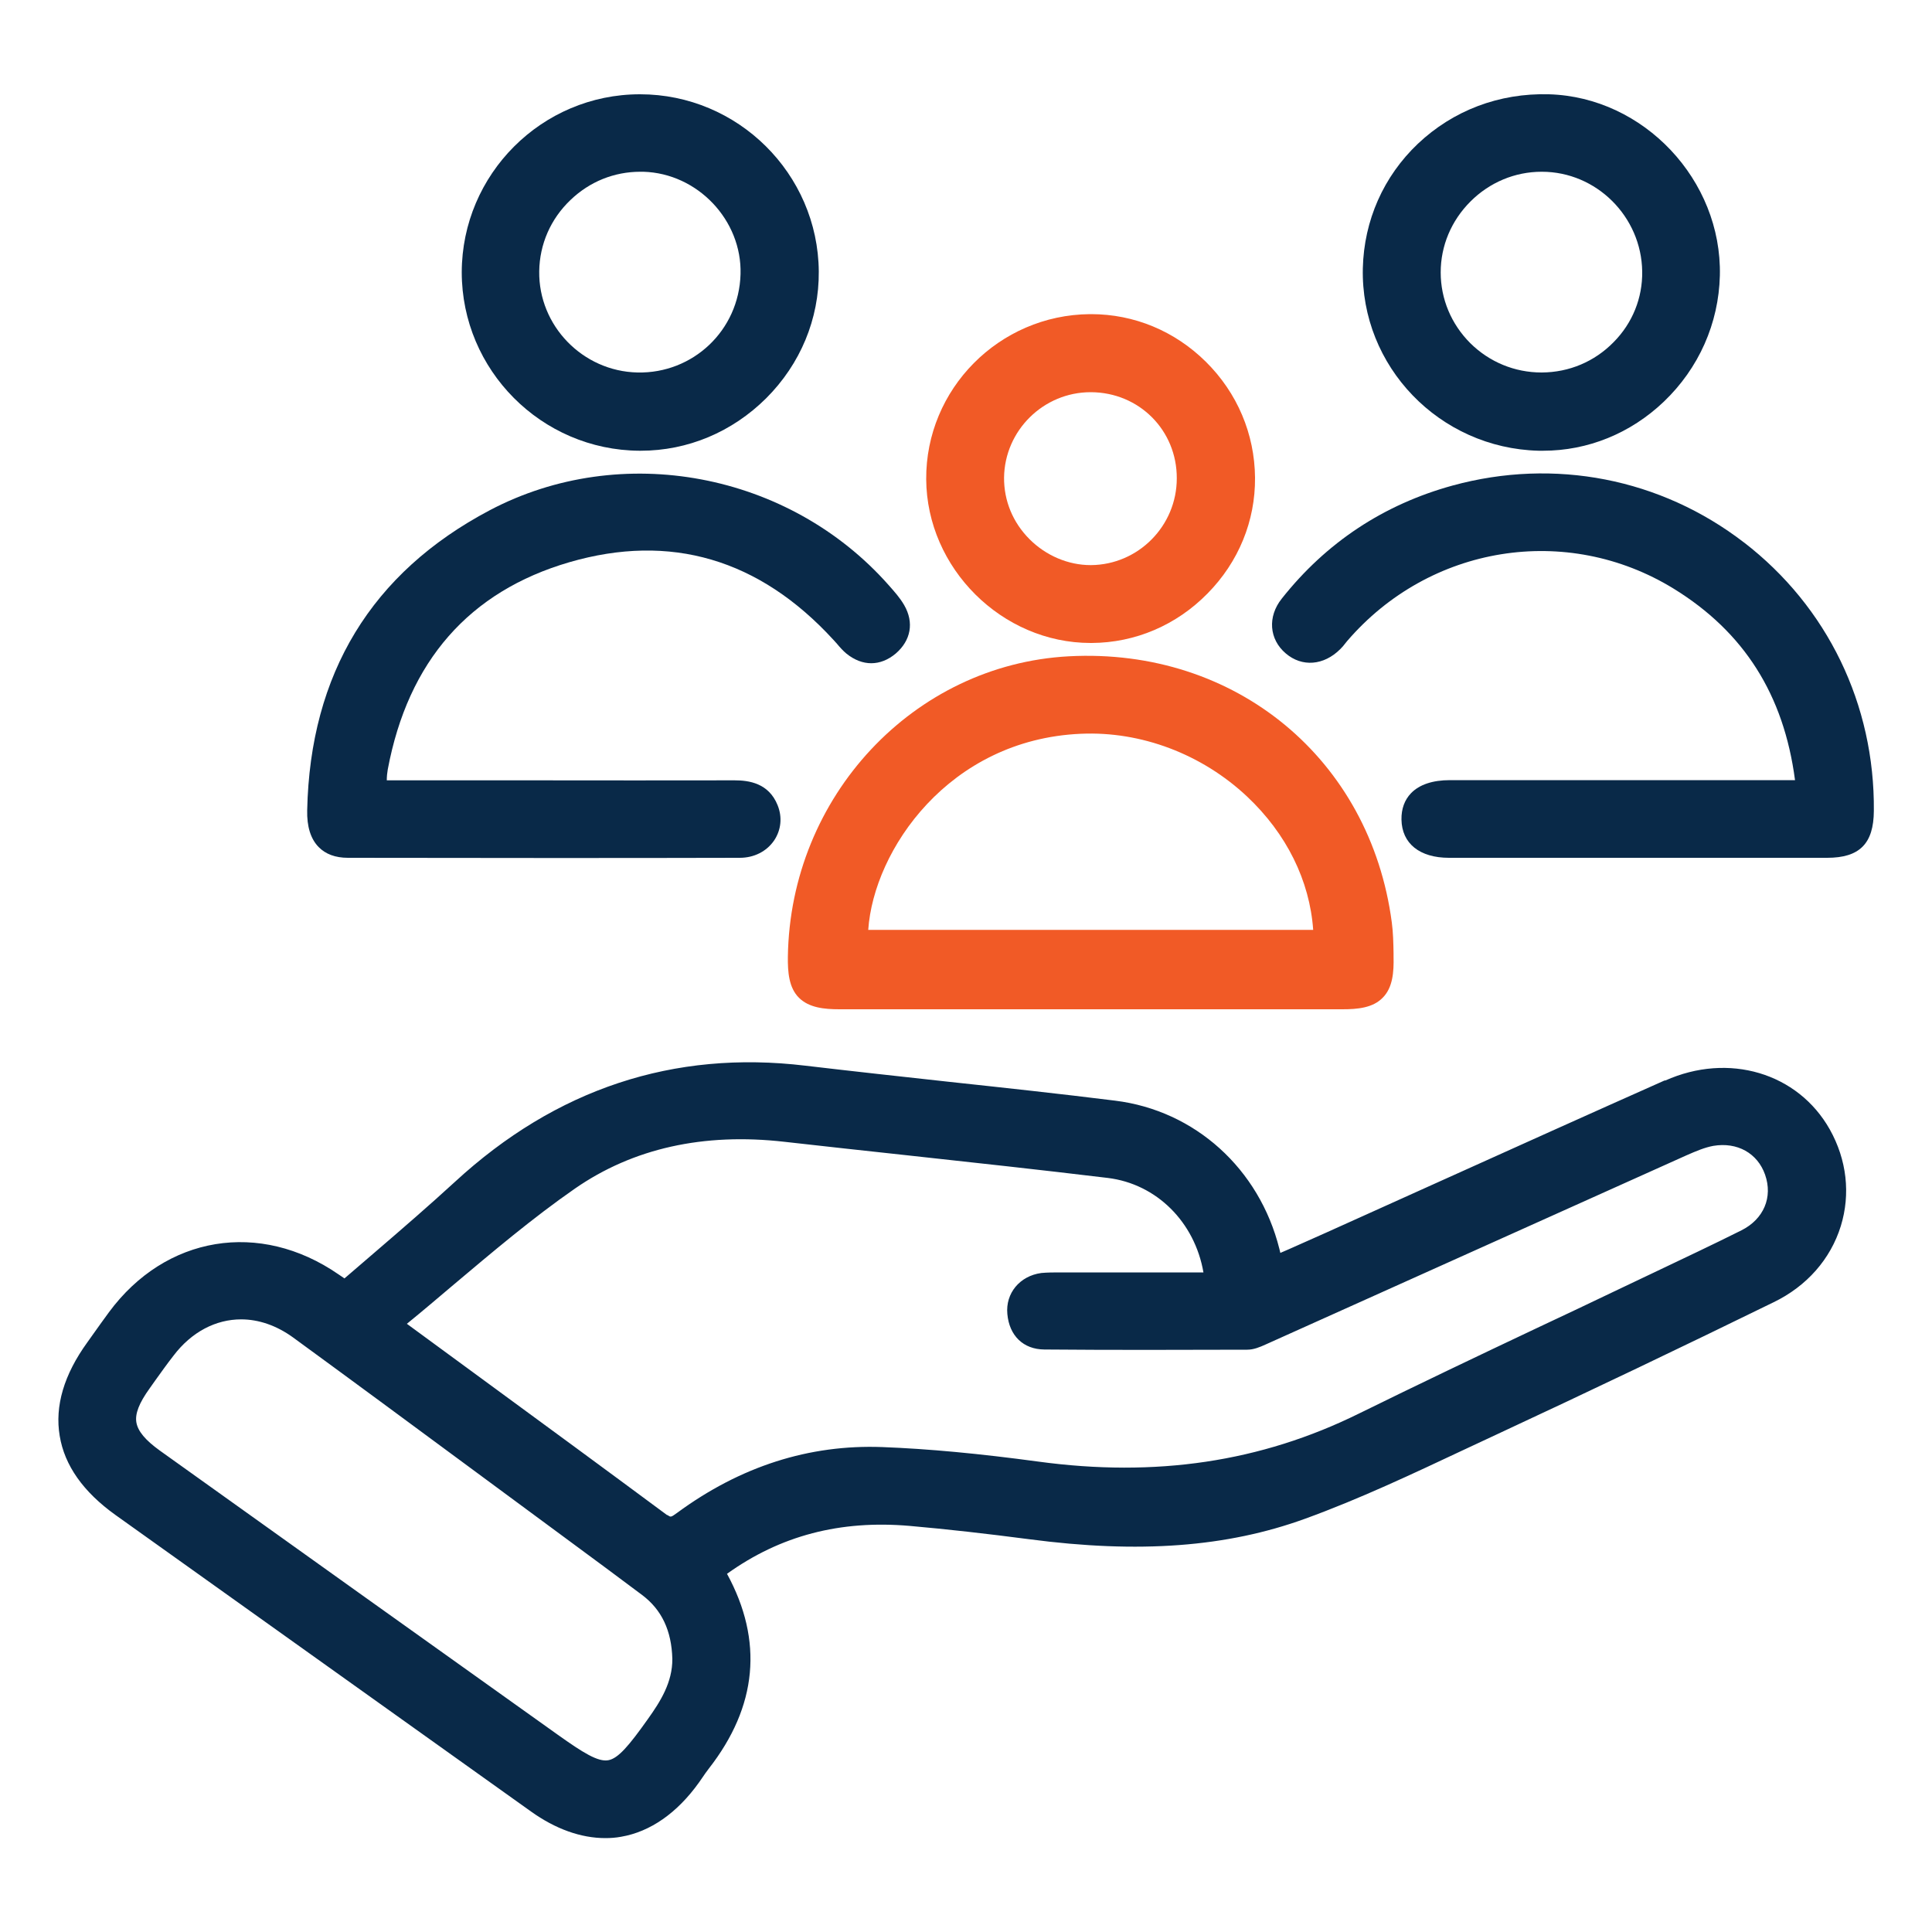 <?xml version="1.0" encoding="UTF-8"?> <svg xmlns="http://www.w3.org/2000/svg" id="Layer_1" viewBox="0 0 100 100"><defs><style>.cls-1{fill:#f15a26;}.cls-1,.cls-2{stroke-width:0px;}.cls-2{fill:#092948;}</style></defs><path class="cls-2" d="M86.17,55.92c-3.89,1.73-7.77,3.48-11.65,5.23l-5.9,2.66c-.63.28-1.26.56-1.91.85l-.44.19-.05-.21c-1.04-4.15-4.37-7.16-8.5-7.67-2.88-.36-5.76-.67-8.64-.98-2.46-.27-4.93-.54-7.39-.83-6.82-.82-12.92,1.2-18.14,6.01-1.33,1.22-2.73,2.43-4.08,3.59-.55.47-1.09.94-1.64,1.41-.11-.07-.21-.14-.31-.21-4.07-2.81-8.95-2.01-11.88,1.96-.27.37-.54.74-.8,1.11l-.32.45c-1.21,1.67-1.69,3.3-1.43,4.84.25,1.53,1.22,2.9,2.88,4.09l21.51,15.35c1.27.91,2.59,1.38,3.85,1.38.28,0,.55-.02.82-.07,1.51-.26,2.9-1.23,4.03-2.81l.16-.23c.11-.17.23-.33.35-.49,2.51-3.22,2.83-6.61.94-10.08,2.76-1.98,5.86-2.79,9.45-2.48,1.94.17,3.97.4,6.19.69,5.69.75,10.23.41,14.28-1.06,2.81-1.02,5.56-2.32,8.22-3.57l1.67-.78c4.92-2.29,9.75-4.6,14.37-6.86,1.71-.83,2.94-2.23,3.47-3.94.51-1.66.31-3.43-.57-5-1.65-2.93-5.24-4-8.52-2.53ZM34.54,78.43c-3.25-2.41-6.51-4.8-9.77-7.19l-3.71-2.72c.81-.66,1.6-1.33,2.39-2,2.03-1.71,4.12-3.48,6.31-5,3-2.08,6.65-2.9,10.85-2.42,2.09.24,4.18.46,6.27.69,3.49.38,6.98.76,10.46,1.18,2.53.31,4.5,2.29,4.95,4.89h-7.11s-.3,0-.3,0c-.33,0-.66,0-.98.03-1.12.15-1.86,1.05-1.76,2.12.1,1.13.83,1.83,1.91,1.84,3.5.03,7,.02,10.5.01.34,0,.65-.13.96-.27l21.78-9.79c.5-.22.95-.41,1.39-.49,1.24-.21,2.29.38,2.68,1.49.41,1.17-.07,2.3-1.22,2.88-1.5.75-3.01,1.46-4.52,2.18l-1.83.87c-1.4.67-2.81,1.34-4.22,2-3.09,1.46-6.17,2.93-9.24,4.44-5.07,2.5-10.5,3.31-16.6,2.48-3.03-.41-5.67-.66-8.07-.75-3.77-.14-7.33.99-10.62,3.41-.32.23-.32.23-.5.1ZM33.24,82.56c1.01.76,1.52,1.84,1.56,3.3.01,1.22-.62,2.21-1.26,3.11-.98,1.38-1.54,2.05-2.06,2.14-.53.09-1.29-.38-2.61-1.32-6.87-4.9-13.74-9.8-20.6-14.71-.75-.54-1.13-1-1.21-1.45s.14-1.01.68-1.76l.29-.41c.31-.43.62-.87.95-1.29.94-1.24,2.2-1.88,3.5-1.88.9,0,1.82.31,2.68.93,3.11,2.27,6.21,4.56,9.31,6.85l5.12,3.78c1.22.9,2.44,1.8,3.65,2.71Z"></path><path class="cls-1" d="M55.32,33.97c-8.04.43-14.42,7.26-14.54,15.55-.01.79.05,1.6.57,2.12.52.52,1.31.6,2.1.6h17.96s8.07,0,8.07,0c.78,0,1.58-.07,2.09-.6.52-.52.58-1.33.56-2.13v-.18c-.01-.52-.02-1.05-.09-1.58-1.11-8.45-8.08-14.24-16.72-13.78ZM55.95,37.98c3.11-.14,6.26,1.05,8.6,3.25,2.04,1.92,3.24,4.35,3.42,6.9h-23.03c.28-4.13,4.17-9.85,11-10.15Z"></path><path class="cls-2" d="M18,44.4c3.43,0,6.87.01,10.31.01s6.65,0,9.98-.01c.74,0,1.39-.33,1.78-.9.36-.54.43-1.2.18-1.82-.46-1.15-1.49-1.29-2.23-1.29h-.02c-3.43.01-6.86,0-10.29,0h-7.69c0-.21.02-.38.05-.56,1.05-5.61,4.22-9.22,9.4-10.73,5.23-1.52,9.83-.17,13.67,4.02l.18.2c.15.18.31.36.49.51.83.67,1.76.66,2.55,0,.79-.68.96-1.61.44-2.51-.22-.38-.5-.69-.8-1.03-5.16-5.84-13.84-7.47-20.65-3.88-6.12,3.23-9.3,8.46-9.45,15.53-.02.84.18,1.48.59,1.9.36.37.87.56,1.52.56Z"></path><path class="cls-2" d="M90.27,28.08c-4.31-3.32-9.81-4.39-15.08-2.95-3.57.98-6.55,2.95-8.85,5.86-.74.93-.65,2.1.21,2.83.84.72,1.97.63,2.82-.22.1-.1.19-.2.27-.31l.08-.1c4.27-4.98,11.38-6.12,16.91-2.72,3.64,2.24,5.7,5.49,6.28,9.91h-17.86c-.9,0-1.58.23-2.01.67-.34.35-.51.82-.5,1.37.02,1.24.94,1.98,2.46,1.98,3.39,0,6.77,0,10.16,0,3.14,0,6.28,0,9.41,0,1.68,0,2.41-.73,2.42-2.43.05-5.5-2.4-10.57-6.73-13.9Z"></path><path class="cls-2" d="M33.09,23.33h.07c2.44,0,4.74-.97,6.5-2.72,1.77-1.77,2.74-4.1,2.72-6.56-.04-5.06-4.19-9.17-9.25-9.17h-.01c-5.08,0-9.21,4.14-9.22,9.21,0,5.06,4.12,9.21,9.2,9.24ZM27.91,14.04c.02-1.4.59-2.71,1.62-3.69.99-.95,2.26-1.46,3.61-1.46.05,0,.11,0,.16,0,2.81.08,5.11,2.51,5.03,5.3-.08,2.92-2.47,5.15-5.33,5.09-2.84-.06-5.13-2.42-5.09-5.24Z"></path><path class="cls-2" d="M79.64,23.33c.08,0,.15,0,.23,0,2.32,0,4.53-.9,6.25-2.54,1.81-1.73,2.84-4.05,2.9-6.53.11-4.94-3.94-9.24-8.85-9.38-2.58-.07-4.96.84-6.78,2.56-1.78,1.69-2.79,3.97-2.85,6.44-.12,5.08,3.96,9.32,9.1,9.45ZM79.79,8.89h.02c2.82,0,5.15,2.32,5.19,5.16.02,1.37-.5,2.67-1.48,3.66-.99,1.01-2.3,1.56-3.71,1.57h-.02c-1.39,0-2.7-.54-3.69-1.52-.98-.98-1.53-2.28-1.53-3.66s.55-2.68,1.54-3.67c.99-.99,2.3-1.54,3.68-1.54Z"></path><path class="cls-1" d="M56.45,33.28h.05c2.26-.01,4.39-.92,6-2.56,1.61-1.63,2.48-3.76,2.46-6-.02-2.26-.92-4.39-2.55-6-1.61-1.59-3.71-2.46-5.93-2.46h-.07c-4.7.04-8.5,3.88-8.47,8.55.03,4.6,3.92,8.47,8.51,8.47ZM56.45,29.25c-1.16,0-2.31-.49-3.16-1.34-.87-.87-1.33-2-1.32-3.19.03-2.44,2.04-4.42,4.48-4.42h.02c2.49.01,4.45,1.97,4.44,4.46,0,2.46-1.99,4.47-4.44,4.49h-.03Z"></path></svg> 